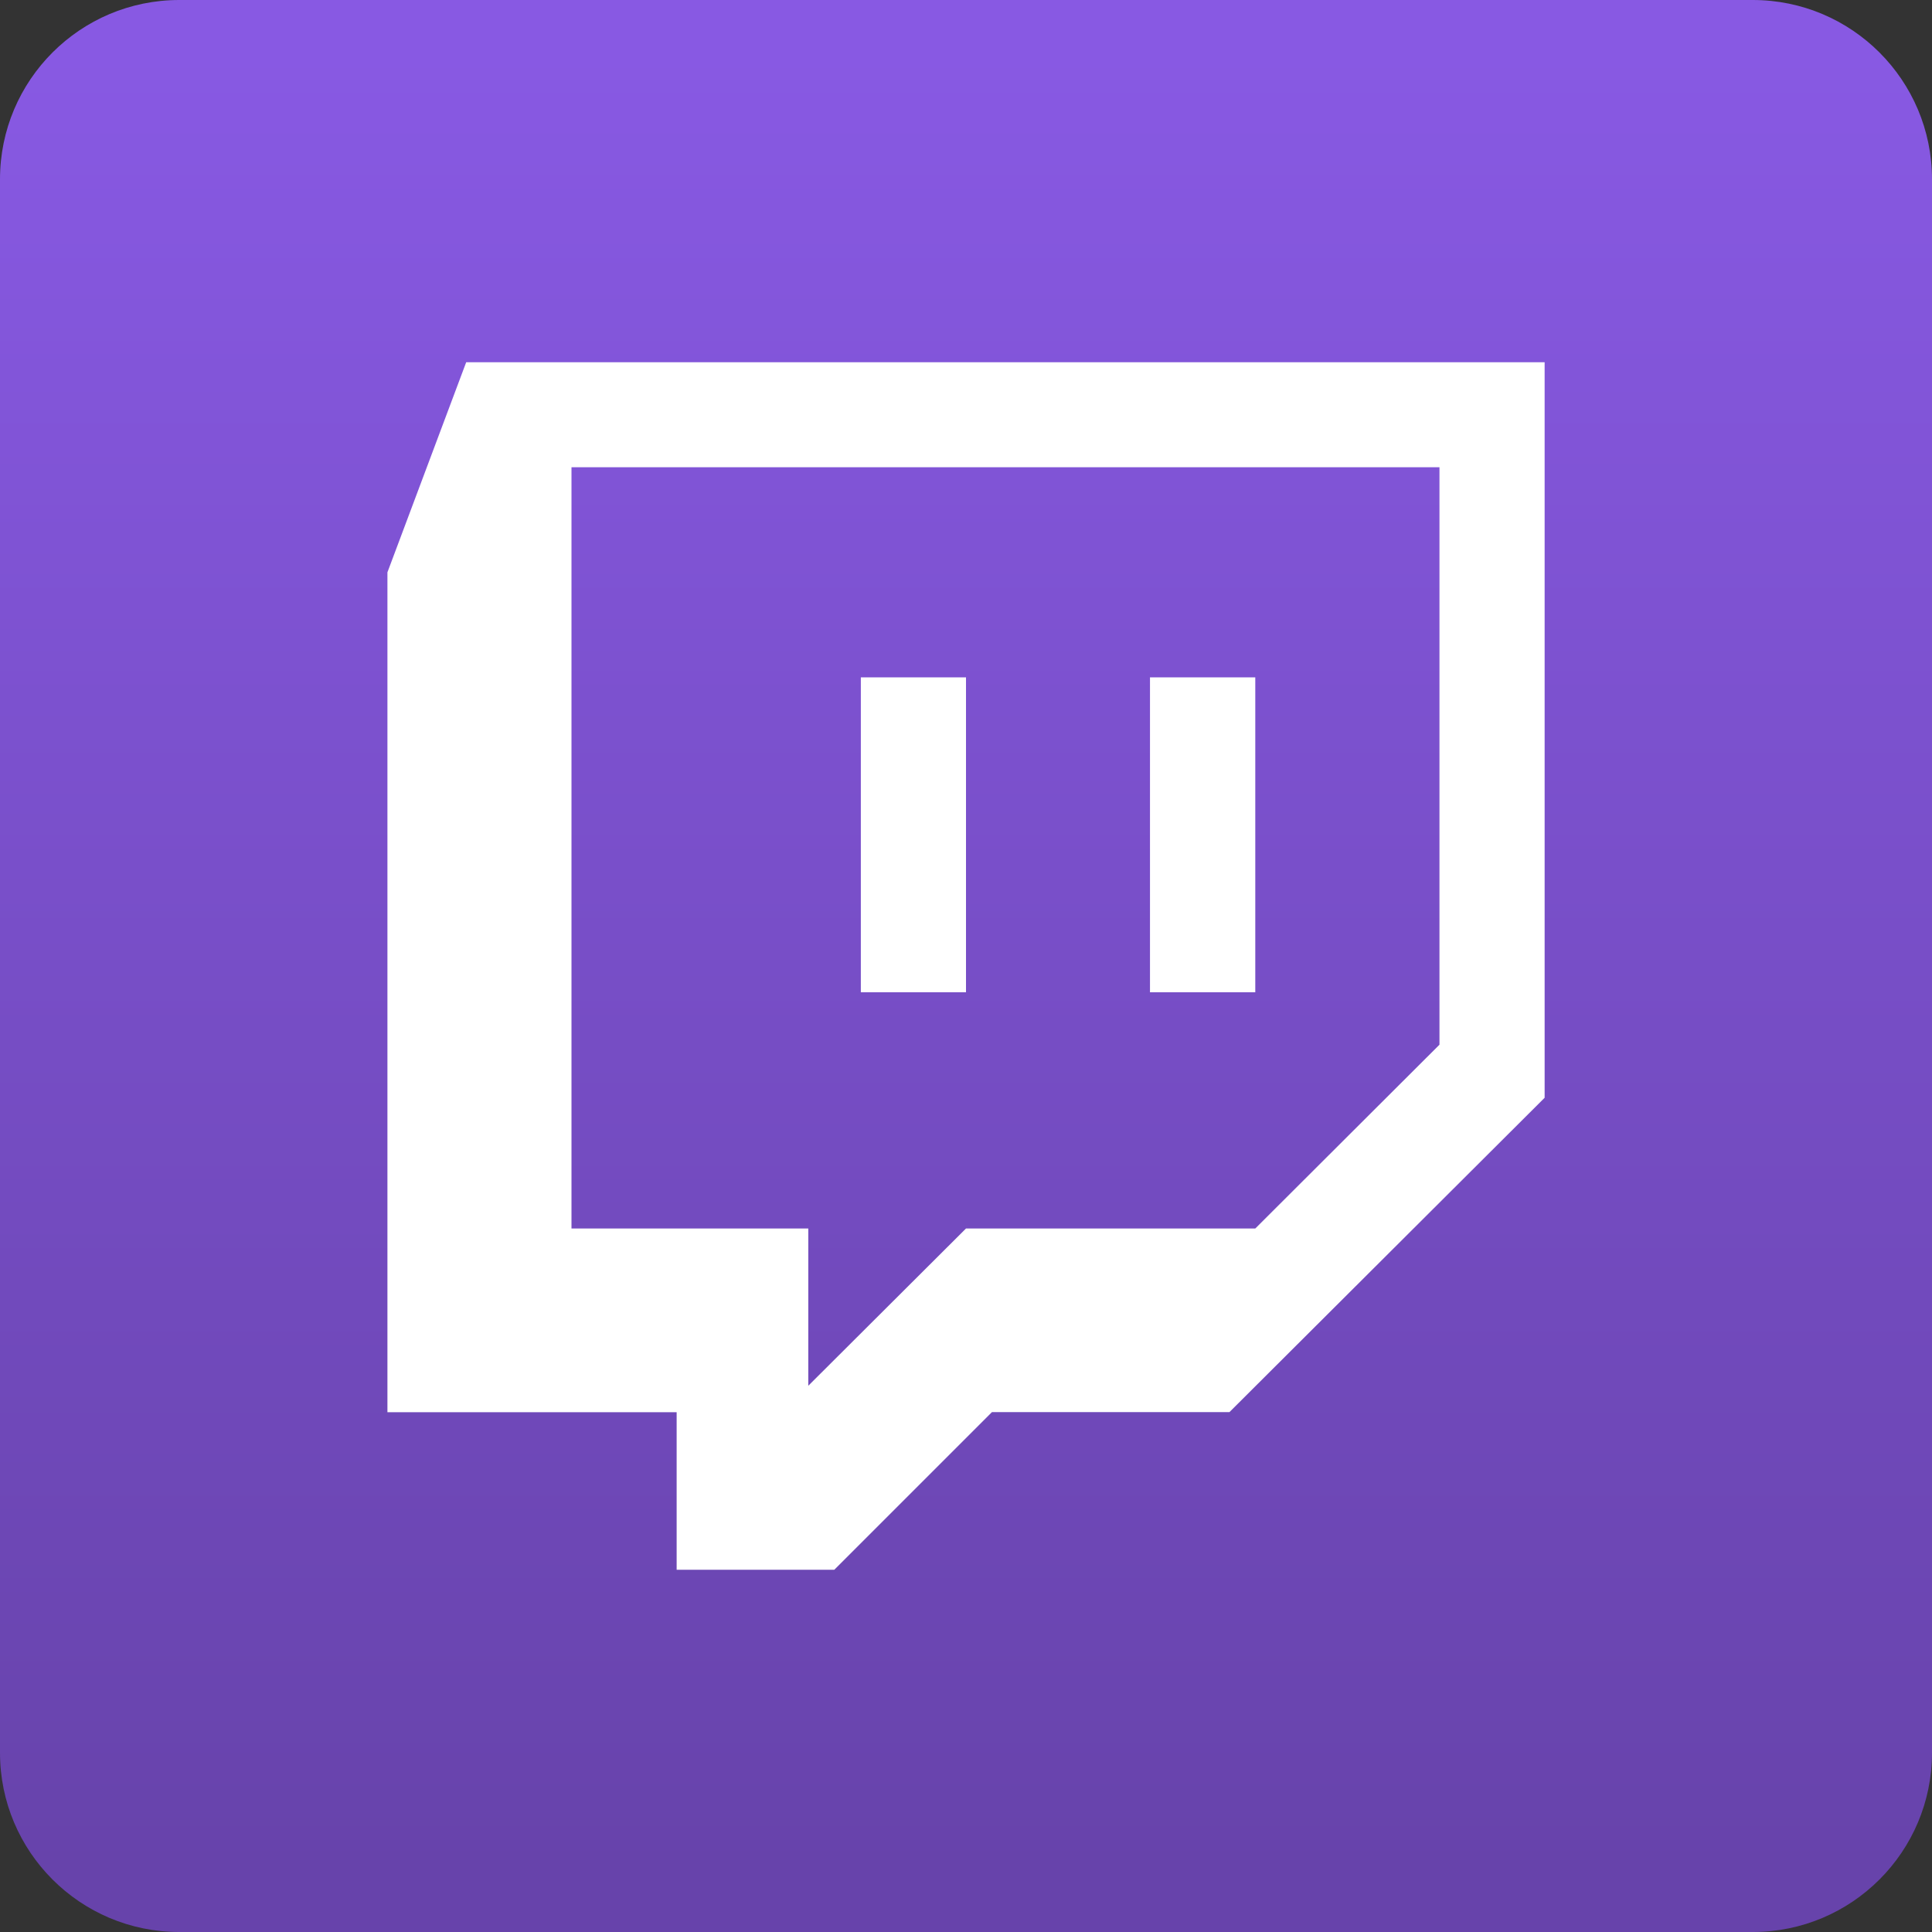 <svg width="30" height="30" viewBox="0 0 30 30" fill="none" xmlns="http://www.w3.org/2000/svg">
<rect x="0" y="0" width="30" height="30" fill="#333333" stroke="none"/>
<g clip-path="url(#clip0_5106_45619)">
<path d="M27.216 0H2.784C1.246 0 0 1.246 0 2.784V27.216C0 28.754 1.246 30 2.784 30H27.216C28.754 30 30 28.754 30 27.216V2.784C30 1.246 28.754 0 27.216 0Z" fill="url(#paint0_linear_5106_45619)"/>
<path d="M6.016 8.887V21.929H10.507V24.375H12.955L15.403 21.927H19.091L23.985 17.046V5.625H7.239L6.016 8.887ZM8.874 7.255H22.352V16.222L19.492 19.076H15L12.551 21.518V19.076H8.874V7.255Z" fill="white"/>
<path d="M13.367 10.518H15V15.408H13.367V10.518ZM17.857 10.518H19.492V15.408H17.857V10.518Z" fill="white"/>
</g>
<defs>
<linearGradient id="paint0_linear_5106_45619" x1="15" y1="0.811" x2="15" y2="28.986" gradientUnits="userSpaceOnUse">
<stop stop-color="#8859E3"/>
<stop offset="1" stop-color="#6743AB"/>
</linearGradient>
<clipPath id="clip0_5106_45619">
<rect width="30" height="30" fill="white"/>
</clipPath>
</defs>
</svg>
